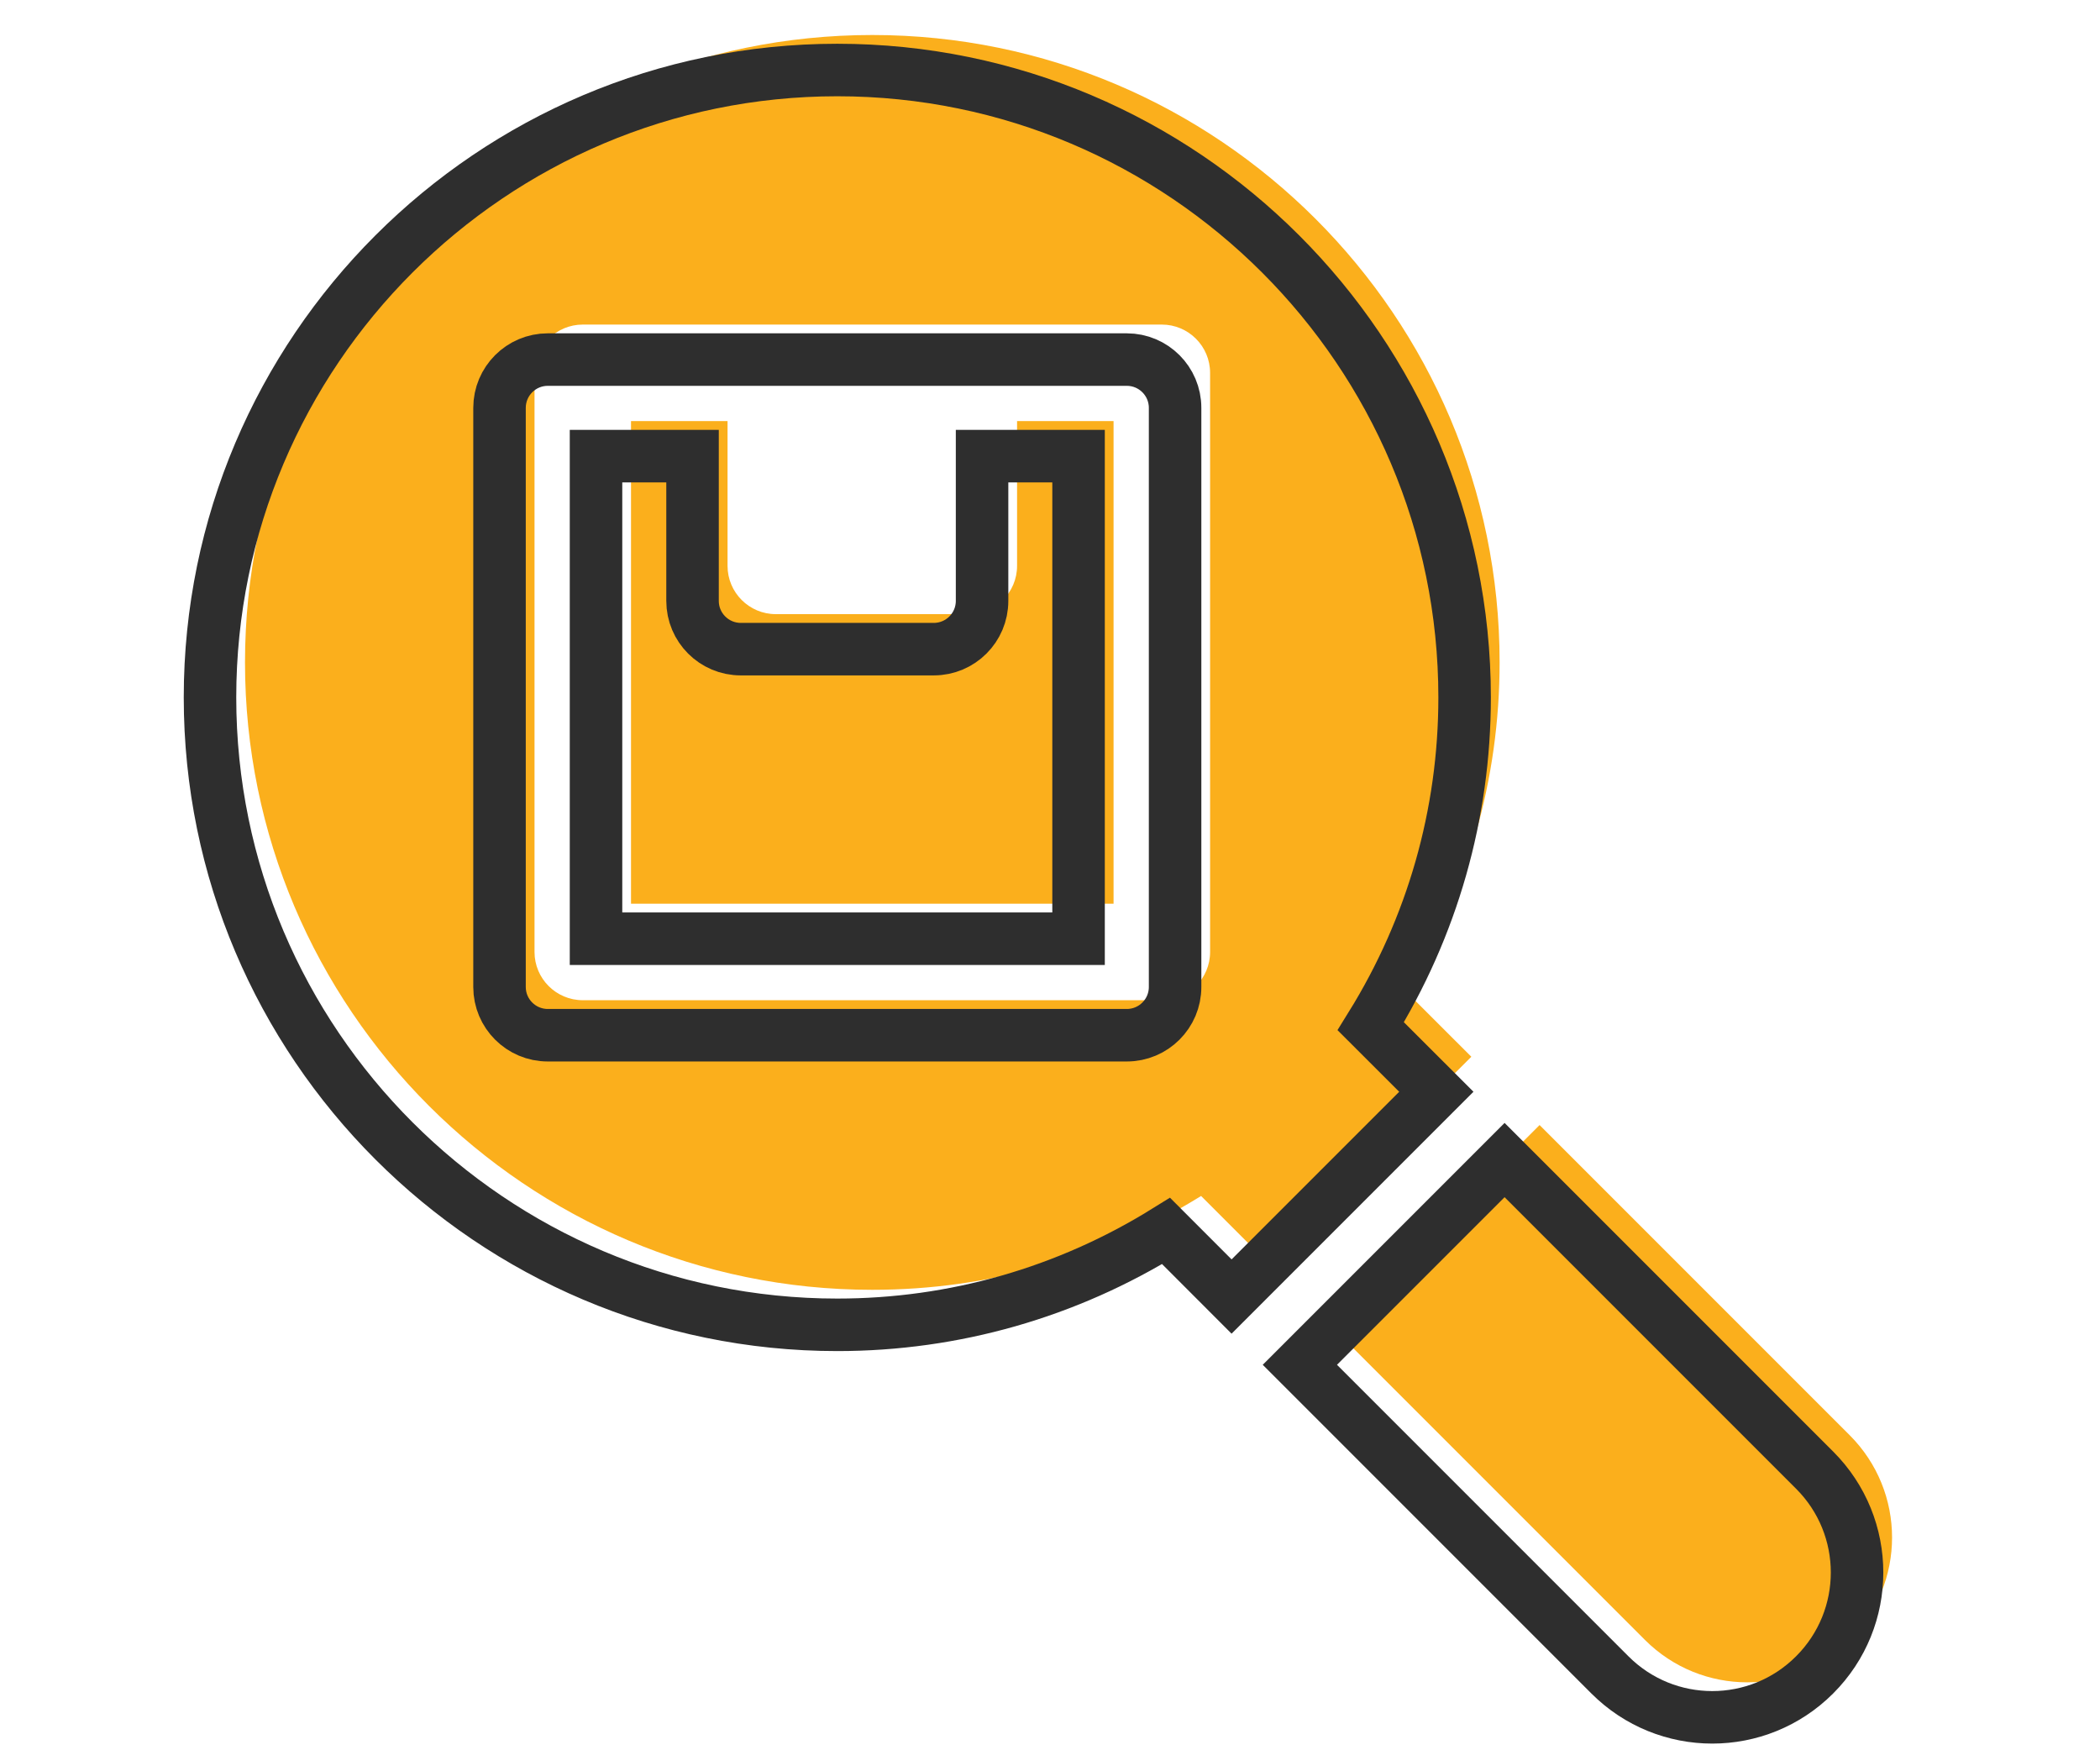 <svg width="60" height="50" viewBox="0 0 60 50" fill="none" xmlns="http://www.w3.org/2000/svg">
<path d="M52.846 40.997C54.463 42.613 54.463 45.23 52.846 46.846C51.23 48.463 48.614 48.463 46.997 46.846L38.139 37.988L43.988 32.139L52.846 40.997Z" fill="#FBAF1C"/>
<path d="M20.787 16.165C20.787 16.926 21.404 17.544 22.165 17.544H27.68C28.441 17.544 29.059 16.926 29.059 16.165V12.029H31.816V25.816H18.029V12.029H20.787V16.165Z" fill="#FBAF1C"/>
<path d="M24.923 1C34.805 1 42.846 9.04 42.846 18.923C42.846 22.26 41.923 25.484 40.165 28.317L42.038 30.188L36.188 36.038L34.317 34.165C31.484 35.923 28.26 36.846 24.923 36.846C15.04 36.846 7 28.805 7 18.923C7 9.04 15.04 1 24.923 1ZM15.272 27.195C15.272 27.956 15.89 28.573 16.651 28.573H33.195C33.956 28.573 34.574 27.956 34.574 27.195V10.651C34.574 9.89 33.956 9.272 33.195 9.272H16.651C15.89 9.272 15.272 9.89 15.272 10.651V27.195Z" fill="#FBAF1C"/>
<path d="M51.846 41.997C53.463 43.613 53.463 46.23 51.846 47.846C50.23 49.463 47.614 49.463 45.997 47.846L37.139 38.988L42.988 33.139L51.846 41.997Z" stroke="#2E2E2E" stroke-width="1.5"/>
<path d="M19.787 17.166C19.787 17.927 20.404 18.544 21.165 18.544H26.68C27.441 18.544 28.059 17.927 28.059 17.166V13.03H30.816V26.816H17.029V13.03H19.787V17.166Z" stroke="#2E2E2E" stroke-width="1.5"/>
<path d="M23.923 2C33.805 2 41.846 10.04 41.846 19.923C41.846 23.26 40.923 26.484 39.165 29.317L41.038 31.188L35.188 37.038L33.317 35.165C30.484 36.923 27.26 37.846 23.923 37.846C14.04 37.846 6 29.805 6 19.923C6 10.04 14.04 2 23.923 2ZM14.272 28.195C14.272 28.956 14.89 29.573 15.651 29.573H32.195C32.956 29.573 33.574 28.956 33.574 28.195V11.651C33.574 10.89 32.956 10.272 32.195 10.272H15.651C14.89 10.272 14.272 10.89 14.272 11.651V28.195Z" stroke="#2E2E2E" stroke-width="1.5"/>
</svg>
